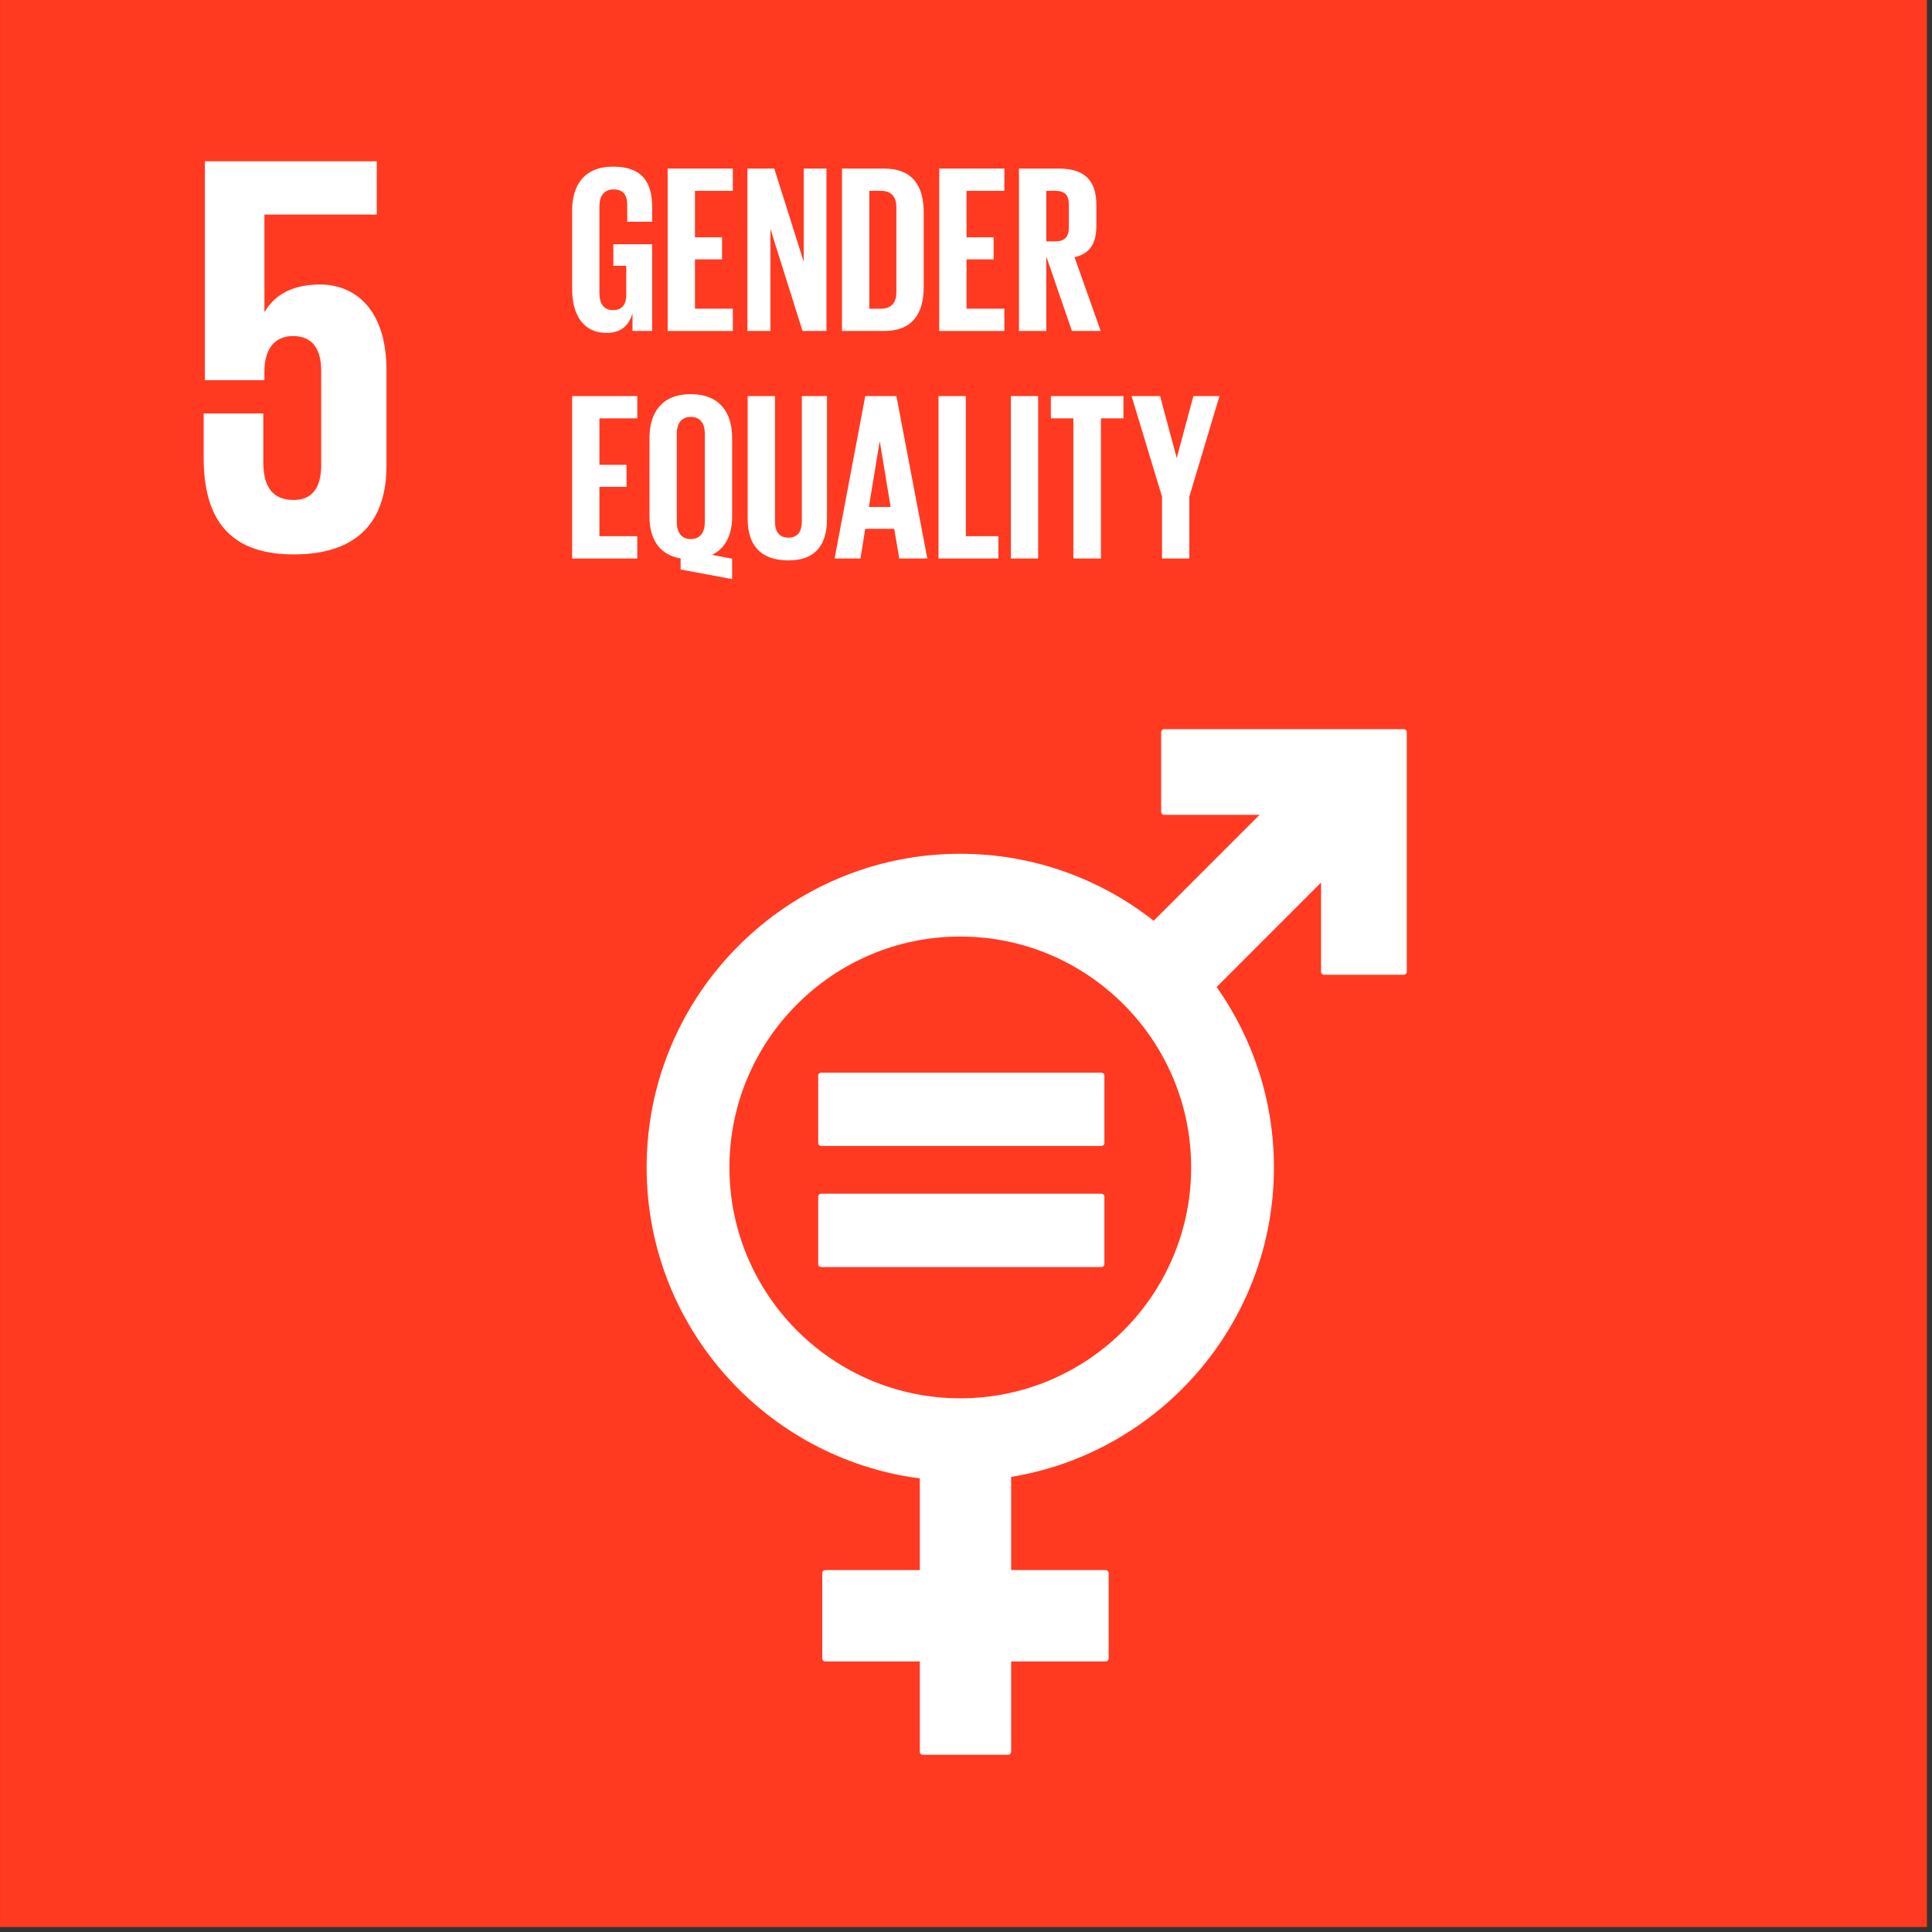 <svg xmlns="http://www.w3.org/2000/svg" viewBox="0 0 167 167">
  <rect x="0" y="0" width="167" height="167" fill="#333333" stroke="none"/>
  <rect x="0.002" y="0.001" width="166.557" height="166.566" style="fill:#ff3a21;"/>
  <path d="M83.005,120.869c-11.005,0 -19.954,-8.954 -19.954,-19.957c0,-11.005 8.949,-19.958 19.954,-19.958c11.005,0 19.957,8.953 19.957,19.958c0,11.003 -8.952,19.957 -19.957,19.957m38.327,-57.843l-20.701,0c-0.141,0 -0.262,0.117 -0.262,0.264l0,6.879c0,0.147 0.121,0.265 0.262,0.265l8.243,0l-9.153,9.154c-4.61,-3.622 -10.41,-5.789 -16.716,-5.789c-14.949,0 -27.113,12.163 -27.113,27.113c0,13.765 10.313,25.155 23.614,26.879l0,7.926l-8.165,0c-0.152,0 -0.267,0.117 -0.267,0.263l0,7.372c0,0.146 0.115,0.263 0.267,0.263l8.165,0l0,7.801c0,0.146 0.117,0.263 0.263,0.263l7.369,0c0.146,0 0.266,-0.117 0.266,-0.263l0,-7.801l8.165,0c0.145,0 0.262,-0.117 0.262,-0.263l0,-7.372c0,-0.146 -0.117,-0.263 -0.262,-0.263l-8.165,0l0,-8.055c12.865,-2.11 22.713,-13.298 22.713,-26.75c0,-5.803 -1.837,-11.181 -4.952,-15.595l9.023,-9.023l0,7.698c0,0.146 0.121,0.263 0.266,0.263l6.878,0c0.147,0 0.268,-0.117 0.268,-0.263l0,-20.702c0,-0.147 -0.121,-0.264 -0.268,-0.264" style="fill:#fff;fill-rule:nonzero;"/>
  <path d="M95.194,92.72l-24.205,0c-0.146,0 -0.263,0.107 -0.263,0.236l0,5.86c0,0.137 0.117,0.24 0.263,0.24l24.205,0c0.151,0 0.269,-0.103 0.269,-0.24l0,-5.86c0,-0.129 -0.118,-0.236 -0.269,-0.236" style="fill:#fff;fill-rule:nonzero;"/>
  <path d="M95.194,103.183l-24.205,0c-0.146,0 -0.263,0.111 -0.263,0.244l0,5.86c0,0.132 0.117,0.237 0.263,0.237l24.205,0c0.151,0 0.269,-0.105 0.269,-0.237l0,-5.86c0,-0.133 -0.118,-0.244 -0.269,-0.244" style="fill:#fff;fill-rule:nonzero;"/>
  <path d="M27.662,24.592c-2.228,0 -3.863,0.792 -4.755,2.328l-0.051,0l0,-8.371l9.71,0l0,-4.606l-14.859,0l0,18.923l5.149,0l0,-0.747c0,-1.981 0.894,-3.071 2.477,-3.071c1.734,0 2.43,1.192 2.43,3.026l0,8.121c0,1.785 -0.645,3.022 -2.379,3.022c-1.934,0 -2.624,-1.288 -2.624,-3.268l0,-4.211l-5.156,0l0,3.814c0,5.102 2.032,8.371 7.78,8.371c5.696,0 8.023,-3.021 8.023,-7.678l0,-8.222c0,-5.3 -2.722,-7.431 -5.745,-7.431" style="fill:#fff;fill-rule:nonzero;"/>
  <path d="M53.016,21.114l3.354,0l0,7.496l-1.698,0l0,-1.533c-0.31,1.056 -0.973,1.698 -2.258,1.698c-2.028,0 -2.961,-1.616 -2.961,-3.789l0,-6.792c0,-2.194 1.056,-3.789 3.542,-3.789c2.609,0 3.375,1.449 3.375,3.52l0,1.243l-2.153,0l0,-1.429c0,-0.87 -0.332,-1.366 -1.18,-1.366c-0.849,0 -1.223,0.6 -1.223,1.449l0,7.536c0,0.85 0.351,1.449 1.159,1.449c0.767,0 1.16,-0.434 1.16,-1.345l0,-2.485l-1.117,0l0,-1.863Z" style="fill:#fff;fill-rule:nonzero;"/>
  <path d="M57.712,14.57l5.633,0l0,1.927l-3.273,0l0,4.016l2.34,0l0,1.905l-2.34,0l0,4.265l3.273,0l0,1.927l-5.633,0l0,-14.04Z" style="fill:#fff;fill-rule:nonzero;"/>
  <path d="M66.595,19.789l0,8.82l-1.989,0l0,-14.039l2.32,0l2.546,8.056l0,-8.056l1.967,0l0,14.039l-2.07,0l-2.774,-8.82Z" style="fill:#fff;fill-rule:nonzero;"/>
  <path d="M76.136,26.684c0.974,0 1.346,-0.58 1.346,-1.428l0,-7.351c0,-0.829 -0.372,-1.409 -1.346,-1.409l-0.994,0l0,10.188l0.994,0Zm3.707,-8.344l0,6.5c0,2.155 -0.891,3.77 -3.417,3.77l-3.645,0l0,-14.039l3.645,0c2.526,0 3.417,1.594 3.417,3.769" style="fill:#fff;fill-rule:nonzero;"/>
  <path d="M81.186,14.57l5.631,0l0,1.927l-3.272,0l0,4.016l2.342,0l0,1.905l-2.342,0l0,4.265l3.272,0l0,1.927l-5.631,0l0,-14.04Z" style="fill:#fff;fill-rule:nonzero;"/>
  <path d="M90.44,16.497l0,4.368l0.787,0c0.808,0 1.16,-0.414 1.16,-1.159l0,-2.07c0,-0.767 -0.352,-1.139 -1.16,-1.139l-0.787,0Zm0,5.673l0,6.439l-2.36,0l0,-14.039l3.438,0c2.38,0 3.249,1.181 3.249,3.148l0,1.802c0,1.511 -0.538,2.401 -1.884,2.712l2.258,6.377l-2.484,0l-2.217,-6.439Z" style="fill:#fff;fill-rule:nonzero;"/>
  <path d="M49.454,34.236l5.632,0l0,1.926l-3.273,0l0,4.016l2.34,0l0,1.906l-2.34,0l0,4.265l3.273,0l0,1.925l-5.632,0l0,-14.038Z" style="fill:#fff;fill-rule:nonzero;"/>
  <path d="M60.924,45.148l0,-7.66c0,-0.85 -0.372,-1.451 -1.221,-1.451c-0.828,0 -1.202,0.601 -1.202,1.451l0,7.66c0,0.828 0.374,1.449 1.202,1.449c0.849,0 1.221,-0.621 1.221,-1.449m-2.092,4.079l0,-0.953c-1.883,-0.331 -2.691,-1.719 -2.691,-3.623l0,-6.791c0,-2.196 1.078,-3.79 3.562,-3.79c2.506,0 3.581,1.594 3.581,3.79l0,6.791c0,1.532 -0.538,2.733 -1.738,3.312l1.738,0.332l0,1.761l-4.452,-0.829Z" style="fill:#fff;fill-rule:nonzero;"/>
  <path d="M71.483,34.236l0,10.622c0,2.174 -0.933,3.582 -3.335,3.582c-2.484,0 -3.52,-1.408 -3.52,-3.582l0,-10.622l2.361,0l0,10.851c0,0.827 0.331,1.387 1.159,1.387c0.828,0 1.16,-0.56 1.16,-1.387l0,-10.851l2.175,0Z" style="fill:#fff;fill-rule:nonzero;"/>
  <path d="M75.102,43.823l1.884,0l-0.932,-5.632l-0.02,0l-0.932,5.632Zm-2.96,4.451l2.65,-14.038l2.692,0l2.671,14.038l-2.422,0l-0.437,-2.567l-2.504,0l-0.416,2.567l-2.234,0Z" style="fill:#fff;fill-rule:nonzero;"/>
  <path d="M81.126,34.236l2.359,0l0,12.113l2.817,0l0,1.925l-5.176,0l0,-14.038Z" style="fill:#fff;fill-rule:nonzero;"/>
  <rect x="87.378" y="34.236" width="2.359" height="14.038" style="fill:#fff;"/>
  <path d="M90.836,34.236l6.273,0l0,1.926l-1.946,0l0,12.112l-2.382,0l0,-12.112l-1.945,0l0,-1.926Z" style="fill:#fff;fill-rule:nonzero;"/>
  <path d="M102.803,42.933l0,5.341l-2.36,0l0,-5.341l-2.631,-8.697l2.465,0l1.427,5.321l0.021,0l1.429,-5.321l2.256,0l-2.607,8.697Z" style="fill:#fff;fill-rule:nonzero;"/>
</svg>
